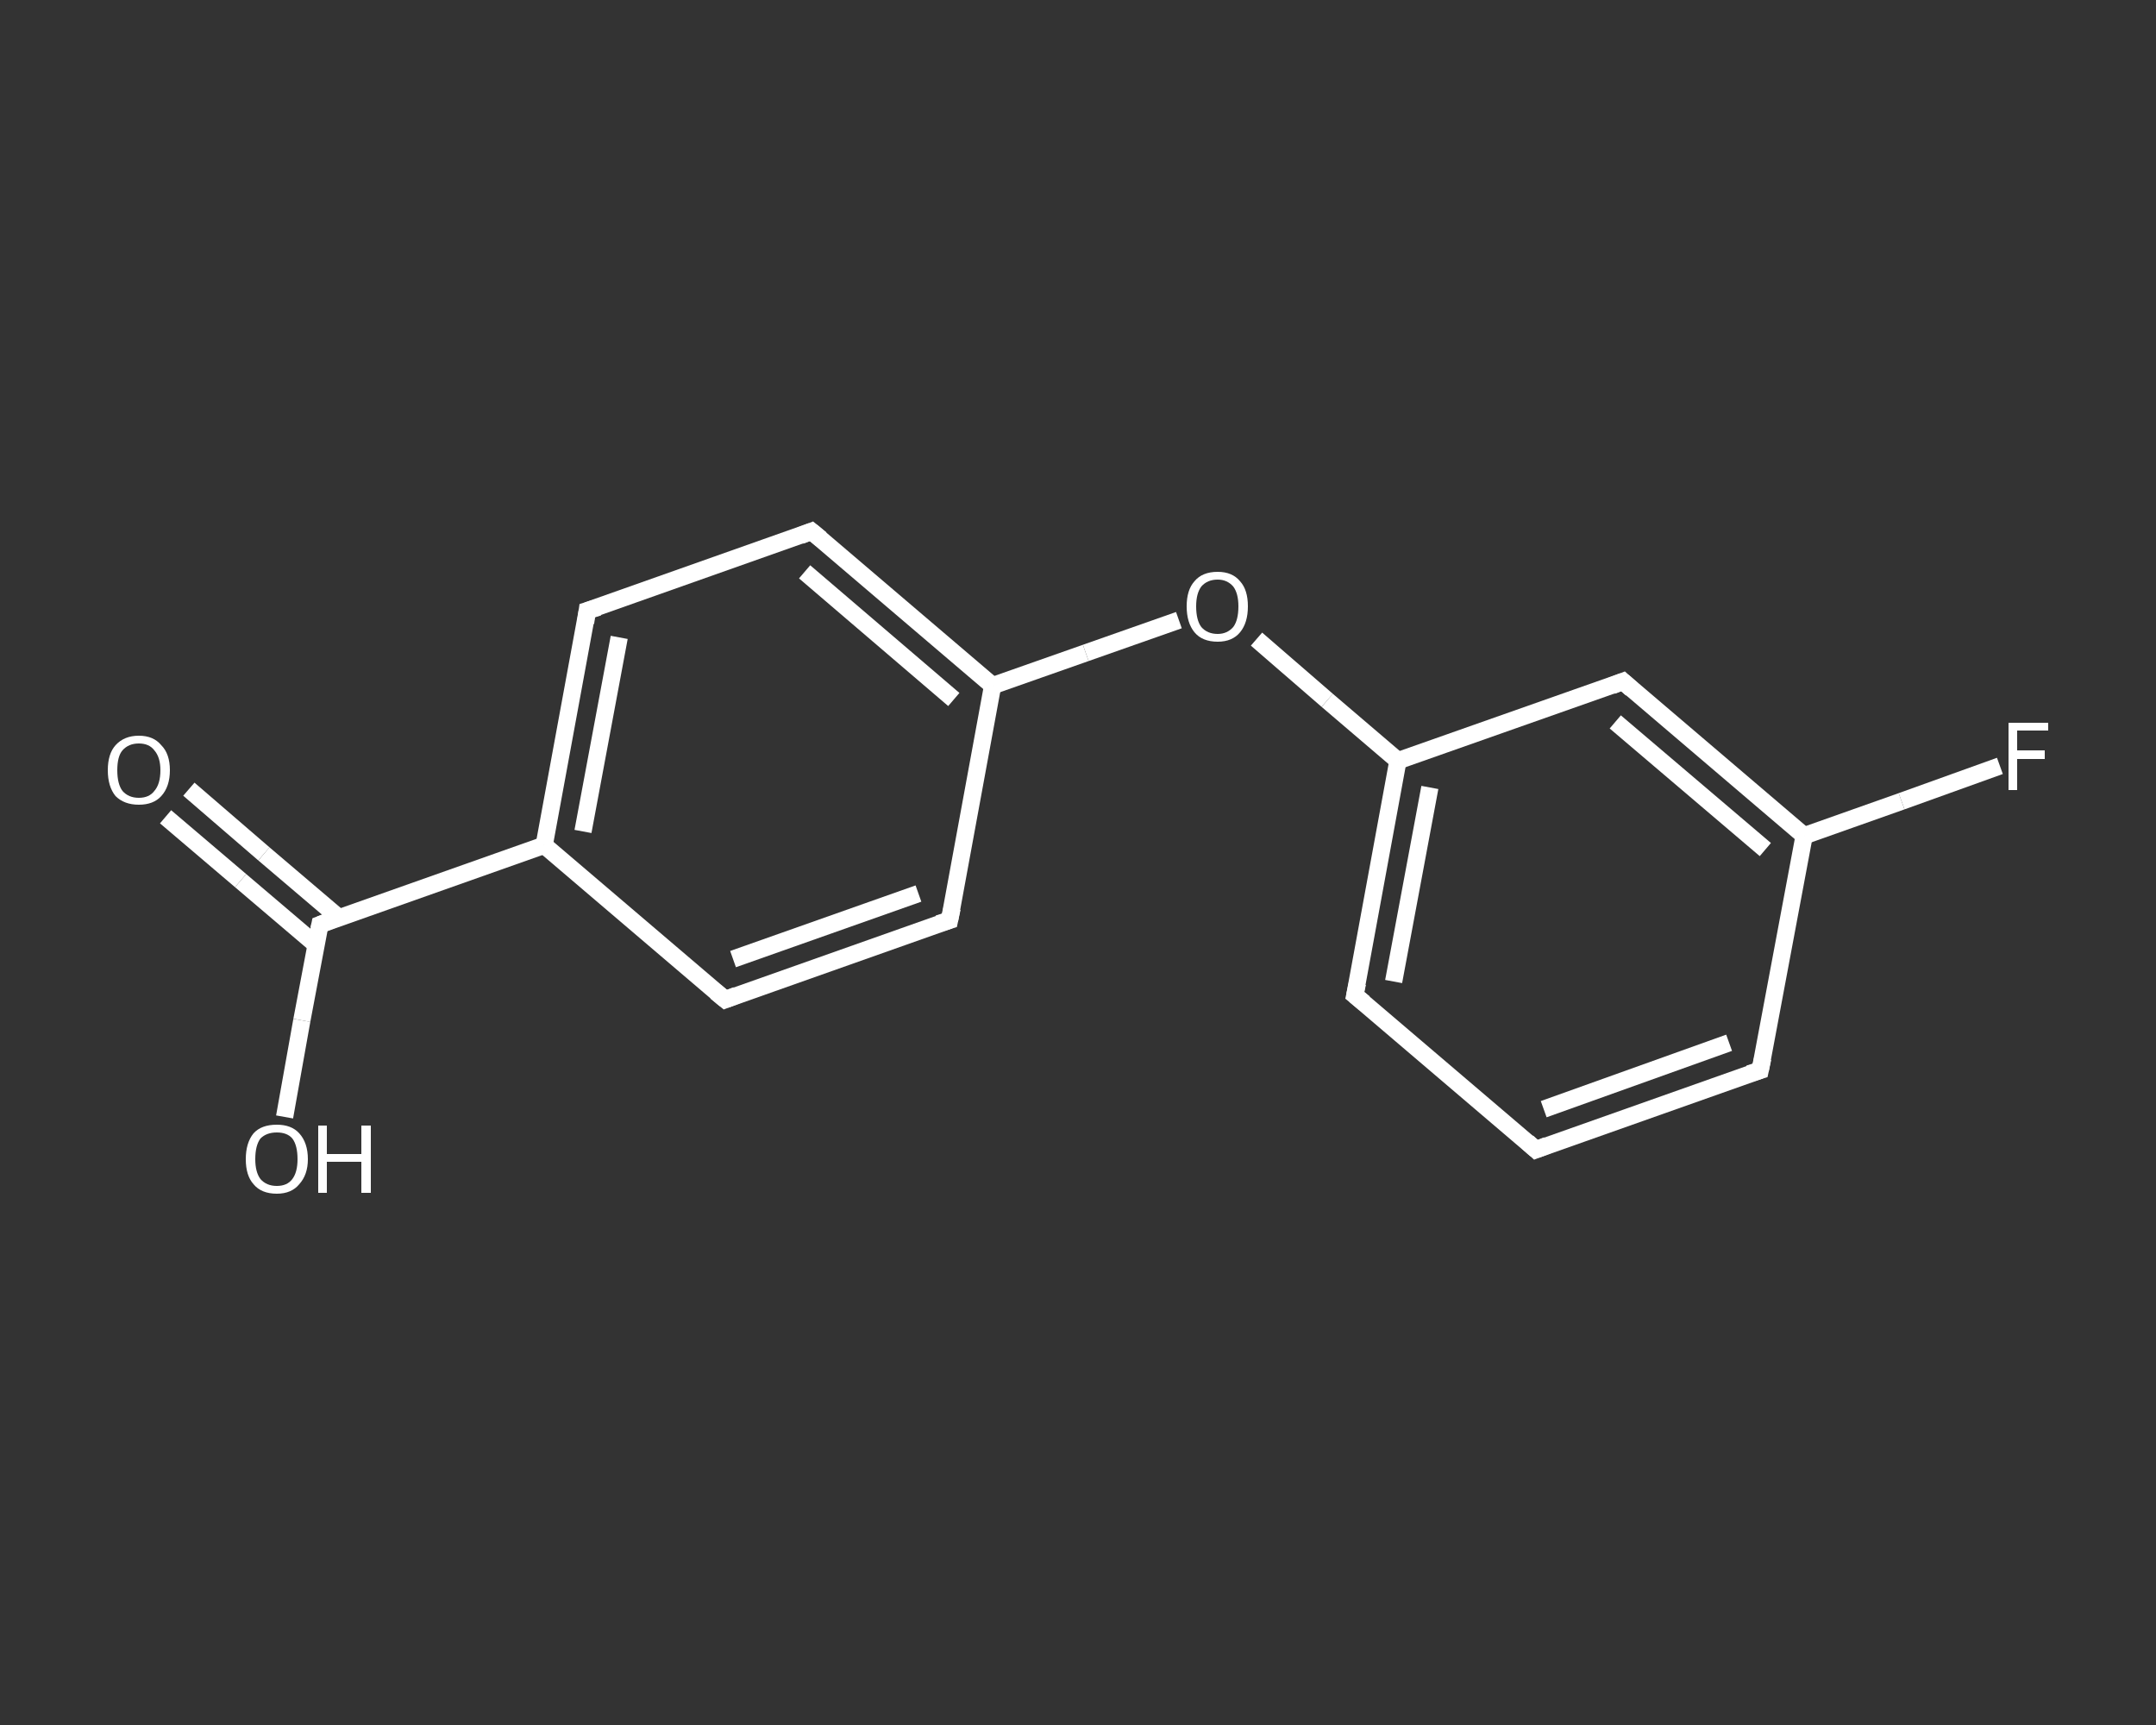 <?xml version='1.0' encoding='iso-8859-1'?>
<svg version='1.1' baseProfile='full'
              xmlns='http://www.w3.org/2000/svg'
                      xmlns:rdkit='http://www.rdkit.org/xml'
                      xmlns:xlink='http://www.w3.org/1999/xlink'
                  xml:space='preserve'
width='250px' height='200px' viewBox='0 0 250 200'>
<rect x="0" y="0" width="250" height="200" fill="#333333" stroke="none"/>
<!-- END OF HEADER -->
<rect style='opacity:1.0;fill:transparent;stroke:none' width='250.0' height='200.0' x='0.0' y='0.0'> </rect>
<path class='bond-0 atom-0 atom-1' d='M 21.9,91.5 L 30.6,99.0' style='fill:none;fill-rule:evenodd;stroke:#FFFFFF;stroke-width:2.0px;stroke-linecap:butt;stroke-linejoin:miter;stroke-opacity:1' />
<path class='bond-0 atom-0 atom-1' d='M 30.6,99.0 L 39.3,106.4' style='fill:none;fill-rule:evenodd;stroke:#FFFFFF;stroke-width:2.0px;stroke-linecap:butt;stroke-linejoin:miter;stroke-opacity:1' />
<path class='bond-0 atom-0 atom-1' d='M 19.2,94.7 L 27.9,102.1' style='fill:none;fill-rule:evenodd;stroke:#FFFFFF;stroke-width:2.0px;stroke-linecap:butt;stroke-linejoin:miter;stroke-opacity:1' />
<path class='bond-0 atom-0 atom-1' d='M 27.9,102.1 L 36.6,109.5' style='fill:none;fill-rule:evenodd;stroke:#FFFFFF;stroke-width:2.0px;stroke-linecap:butt;stroke-linejoin:miter;stroke-opacity:1' />
<path class='bond-1 atom-1 atom-2' d='M 37.1,107.2 L 35.0,118.3' style='fill:none;fill-rule:evenodd;stroke:#FFFFFF;stroke-width:2.0px;stroke-linecap:butt;stroke-linejoin:miter;stroke-opacity:1' />
<path class='bond-1 atom-1 atom-2' d='M 35.0,118.3 L 33.0,129.5' style='fill:none;fill-rule:evenodd;stroke:#FFFFFF;stroke-width:2.0px;stroke-linecap:butt;stroke-linejoin:miter;stroke-opacity:1' />
<path class='bond-2 atom-1 atom-3' d='M 37.1,107.2 L 63.1,98.0' style='fill:none;fill-rule:evenodd;stroke:#FFFFFF;stroke-width:2.0px;stroke-linecap:butt;stroke-linejoin:miter;stroke-opacity:1' />
<path class='bond-3 atom-3 atom-4' d='M 63.1,98.0 L 68.1,70.8' style='fill:none;fill-rule:evenodd;stroke:#FFFFFF;stroke-width:2.0px;stroke-linecap:butt;stroke-linejoin:miter;stroke-opacity:1' />
<path class='bond-3 atom-3 atom-4' d='M 67.6,96.4 L 71.8,73.9' style='fill:none;fill-rule:evenodd;stroke:#FFFFFF;stroke-width:2.0px;stroke-linecap:butt;stroke-linejoin:miter;stroke-opacity:1' />
<path class='bond-4 atom-4 atom-5' d='M 68.1,70.8 L 94.1,61.6' style='fill:none;fill-rule:evenodd;stroke:#FFFFFF;stroke-width:2.0px;stroke-linecap:butt;stroke-linejoin:miter;stroke-opacity:1' />
<path class='bond-5 atom-5 atom-6' d='M 94.1,61.6 L 115.1,79.5' style='fill:none;fill-rule:evenodd;stroke:#FFFFFF;stroke-width:2.0px;stroke-linecap:butt;stroke-linejoin:miter;stroke-opacity:1' />
<path class='bond-5 atom-5 atom-6' d='M 93.3,66.3 L 110.6,81.1' style='fill:none;fill-rule:evenodd;stroke:#FFFFFF;stroke-width:2.0px;stroke-linecap:butt;stroke-linejoin:miter;stroke-opacity:1' />
<path class='bond-6 atom-6 atom-7' d='M 115.1,79.5 L 125.9,75.7' style='fill:none;fill-rule:evenodd;stroke:#FFFFFF;stroke-width:2.0px;stroke-linecap:butt;stroke-linejoin:miter;stroke-opacity:1' />
<path class='bond-6 atom-6 atom-7' d='M 125.9,75.7 L 136.7,71.9' style='fill:none;fill-rule:evenodd;stroke:#FFFFFF;stroke-width:2.0px;stroke-linecap:butt;stroke-linejoin:miter;stroke-opacity:1' />
<path class='bond-7 atom-7 atom-8' d='M 145.7,74.1 L 153.9,81.2' style='fill:none;fill-rule:evenodd;stroke:#FFFFFF;stroke-width:2.0px;stroke-linecap:butt;stroke-linejoin:miter;stroke-opacity:1' />
<path class='bond-7 atom-7 atom-8' d='M 153.9,81.2 L 162.1,88.2' style='fill:none;fill-rule:evenodd;stroke:#FFFFFF;stroke-width:2.0px;stroke-linecap:butt;stroke-linejoin:miter;stroke-opacity:1' />
<path class='bond-8 atom-8 atom-9' d='M 162.1,88.2 L 157.1,115.4' style='fill:none;fill-rule:evenodd;stroke:#FFFFFF;stroke-width:2.0px;stroke-linecap:butt;stroke-linejoin:miter;stroke-opacity:1' />
<path class='bond-8 atom-8 atom-9' d='M 165.8,91.3 L 161.6,113.8' style='fill:none;fill-rule:evenodd;stroke:#FFFFFF;stroke-width:2.0px;stroke-linecap:butt;stroke-linejoin:miter;stroke-opacity:1' />
<path class='bond-9 atom-9 atom-10' d='M 157.1,115.4 L 178.1,133.3' style='fill:none;fill-rule:evenodd;stroke:#FFFFFF;stroke-width:2.0px;stroke-linecap:butt;stroke-linejoin:miter;stroke-opacity:1' />
<path class='bond-10 atom-10 atom-11' d='M 178.1,133.3 L 204.1,124.1' style='fill:none;fill-rule:evenodd;stroke:#FFFFFF;stroke-width:2.0px;stroke-linecap:butt;stroke-linejoin:miter;stroke-opacity:1' />
<path class='bond-10 atom-10 atom-11' d='M 179.0,128.6 L 200.5,120.9' style='fill:none;fill-rule:evenodd;stroke:#FFFFFF;stroke-width:2.0px;stroke-linecap:butt;stroke-linejoin:miter;stroke-opacity:1' />
<path class='bond-11 atom-11 atom-12' d='M 204.1,124.1 L 209.2,96.9' style='fill:none;fill-rule:evenodd;stroke:#FFFFFF;stroke-width:2.0px;stroke-linecap:butt;stroke-linejoin:miter;stroke-opacity:1' />
<path class='bond-12 atom-12 atom-13' d='M 209.2,96.9 L 220.5,92.9' style='fill:none;fill-rule:evenodd;stroke:#FFFFFF;stroke-width:2.0px;stroke-linecap:butt;stroke-linejoin:miter;stroke-opacity:1' />
<path class='bond-12 atom-12 atom-13' d='M 220.5,92.9 L 231.9,88.8' style='fill:none;fill-rule:evenodd;stroke:#FFFFFF;stroke-width:2.0px;stroke-linecap:butt;stroke-linejoin:miter;stroke-opacity:1' />
<path class='bond-13 atom-12 atom-14' d='M 209.2,96.9 L 188.2,79.0' style='fill:none;fill-rule:evenodd;stroke:#FFFFFF;stroke-width:2.0px;stroke-linecap:butt;stroke-linejoin:miter;stroke-opacity:1' />
<path class='bond-13 atom-12 atom-14' d='M 204.7,98.5 L 187.3,83.7' style='fill:none;fill-rule:evenodd;stroke:#FFFFFF;stroke-width:2.0px;stroke-linecap:butt;stroke-linejoin:miter;stroke-opacity:1' />
<path class='bond-14 atom-6 atom-15' d='M 115.1,79.5 L 110.1,106.7' style='fill:none;fill-rule:evenodd;stroke:#FFFFFF;stroke-width:2.0px;stroke-linecap:butt;stroke-linejoin:miter;stroke-opacity:1' />
<path class='bond-15 atom-15 atom-16' d='M 110.1,106.7 L 84.1,115.9' style='fill:none;fill-rule:evenodd;stroke:#FFFFFF;stroke-width:2.0px;stroke-linecap:butt;stroke-linejoin:miter;stroke-opacity:1' />
<path class='bond-15 atom-15 atom-16' d='M 106.5,103.6 L 85.0,111.2' style='fill:none;fill-rule:evenodd;stroke:#FFFFFF;stroke-width:2.0px;stroke-linecap:butt;stroke-linejoin:miter;stroke-opacity:1' />
<path class='bond-16 atom-16 atom-3' d='M 84.1,115.9 L 63.1,98.0' style='fill:none;fill-rule:evenodd;stroke:#FFFFFF;stroke-width:2.0px;stroke-linecap:butt;stroke-linejoin:miter;stroke-opacity:1' />
<path class='bond-17 atom-14 atom-8' d='M 188.2,79.0 L 162.1,88.2' style='fill:none;fill-rule:evenodd;stroke:#FFFFFF;stroke-width:2.0px;stroke-linecap:butt;stroke-linejoin:miter;stroke-opacity:1' />
<path d='M 37.0,107.7 L 37.1,107.2 L 38.4,106.7' style='fill:none;stroke:#FFFFFF;stroke-width:2.0px;stroke-linecap:butt;stroke-linejoin:miter;stroke-opacity:1;' />
<path d='M 67.9,72.2 L 68.1,70.8 L 69.4,70.4' style='fill:none;stroke:#FFFFFF;stroke-width:2.0px;stroke-linecap:butt;stroke-linejoin:miter;stroke-opacity:1;' />
<path d='M 92.8,62.1 L 94.1,61.6 L 95.2,62.5' style='fill:none;stroke:#FFFFFF;stroke-width:2.0px;stroke-linecap:butt;stroke-linejoin:miter;stroke-opacity:1;' />
<path d='M 157.4,114.0 L 157.1,115.4 L 158.2,116.3' style='fill:none;stroke:#FFFFFF;stroke-width:2.0px;stroke-linecap:butt;stroke-linejoin:miter;stroke-opacity:1;' />
<path d='M 177.1,132.4 L 178.1,133.3 L 179.4,132.8' style='fill:none;stroke:#FFFFFF;stroke-width:2.0px;stroke-linecap:butt;stroke-linejoin:miter;stroke-opacity:1;' />
<path d='M 202.8,124.5 L 204.1,124.1 L 204.4,122.7' style='fill:none;stroke:#FFFFFF;stroke-width:2.0px;stroke-linecap:butt;stroke-linejoin:miter;stroke-opacity:1;' />
<path d='M 189.2,79.9 L 188.2,79.0 L 186.9,79.5' style='fill:none;stroke:#FFFFFF;stroke-width:2.0px;stroke-linecap:butt;stroke-linejoin:miter;stroke-opacity:1;' />
<path d='M 110.4,105.3 L 110.1,106.7 L 108.8,107.1' style='fill:none;stroke:#FFFFFF;stroke-width:2.0px;stroke-linecap:butt;stroke-linejoin:miter;stroke-opacity:1;' />
<path d='M 85.4,115.4 L 84.1,115.9 L 83.0,115.0' style='fill:none;stroke:#FFFFFF;stroke-width:2.0px;stroke-linecap:butt;stroke-linejoin:miter;stroke-opacity:1;' />
<path class='atom-0' d='M 12.5 89.3
Q 12.5 87.4, 13.4 86.4
Q 14.4 85.3, 16.1 85.3
Q 17.8 85.3, 18.7 86.4
Q 19.7 87.4, 19.7 89.3
Q 19.7 91.2, 18.7 92.3
Q 17.8 93.3, 16.1 93.3
Q 14.4 93.3, 13.4 92.3
Q 12.5 91.2, 12.5 89.3
M 16.1 92.5
Q 17.3 92.5, 17.9 91.7
Q 18.6 90.9, 18.6 89.3
Q 18.6 87.8, 17.9 87.0
Q 17.3 86.2, 16.1 86.2
Q 14.9 86.2, 14.2 87.0
Q 13.6 87.7, 13.6 89.3
Q 13.6 90.9, 14.2 91.7
Q 14.9 92.5, 16.1 92.5
' fill='#FFFFFF'/>
<path class='atom-2' d='M 28.5 134.4
Q 28.5 132.5, 29.4 131.4
Q 30.3 130.4, 32.1 130.4
Q 33.8 130.4, 34.7 131.4
Q 35.7 132.5, 35.7 134.4
Q 35.7 136.2, 34.7 137.3
Q 33.8 138.4, 32.1 138.4
Q 30.3 138.4, 29.4 137.3
Q 28.5 136.3, 28.5 134.4
M 32.1 137.5
Q 33.3 137.5, 33.9 136.7
Q 34.5 135.9, 34.5 134.4
Q 34.5 132.8, 33.9 132.0
Q 33.3 131.3, 32.1 131.3
Q 30.9 131.3, 30.2 132.0
Q 29.6 132.8, 29.6 134.4
Q 29.6 135.9, 30.2 136.7
Q 30.9 137.5, 32.1 137.5
' fill='#FFFFFF'/>
<path class='atom-2' d='M 36.9 130.5
L 37.9 130.5
L 37.9 133.8
L 41.9 133.8
L 41.9 130.5
L 43.0 130.5
L 43.0 138.3
L 41.9 138.3
L 41.9 134.7
L 37.9 134.7
L 37.9 138.3
L 36.9 138.3
L 36.9 130.5
' fill='#FFFFFF'/>
<path class='atom-7' d='M 137.6 70.3
Q 137.6 68.4, 138.5 67.4
Q 139.4 66.3, 141.2 66.3
Q 142.9 66.3, 143.8 67.4
Q 144.7 68.4, 144.7 70.3
Q 144.7 72.2, 143.8 73.3
Q 142.9 74.4, 141.2 74.4
Q 139.4 74.4, 138.5 73.3
Q 137.6 72.2, 137.6 70.3
M 141.2 73.5
Q 142.3 73.5, 143.0 72.7
Q 143.6 71.9, 143.6 70.3
Q 143.6 68.8, 143.0 68.0
Q 142.3 67.2, 141.2 67.2
Q 140.0 67.2, 139.3 68.0
Q 138.7 68.8, 138.7 70.3
Q 138.7 71.9, 139.3 72.7
Q 140.0 73.5, 141.2 73.5
' fill='#FFFFFF'/>
<path class='atom-13' d='M 232.9 83.8
L 237.5 83.8
L 237.5 84.7
L 233.9 84.7
L 233.9 87.0
L 237.1 87.0
L 237.1 88.0
L 233.9 88.0
L 233.9 91.6
L 232.9 91.6
L 232.9 83.8
' fill='#FFFFFF'/>
</svg>
